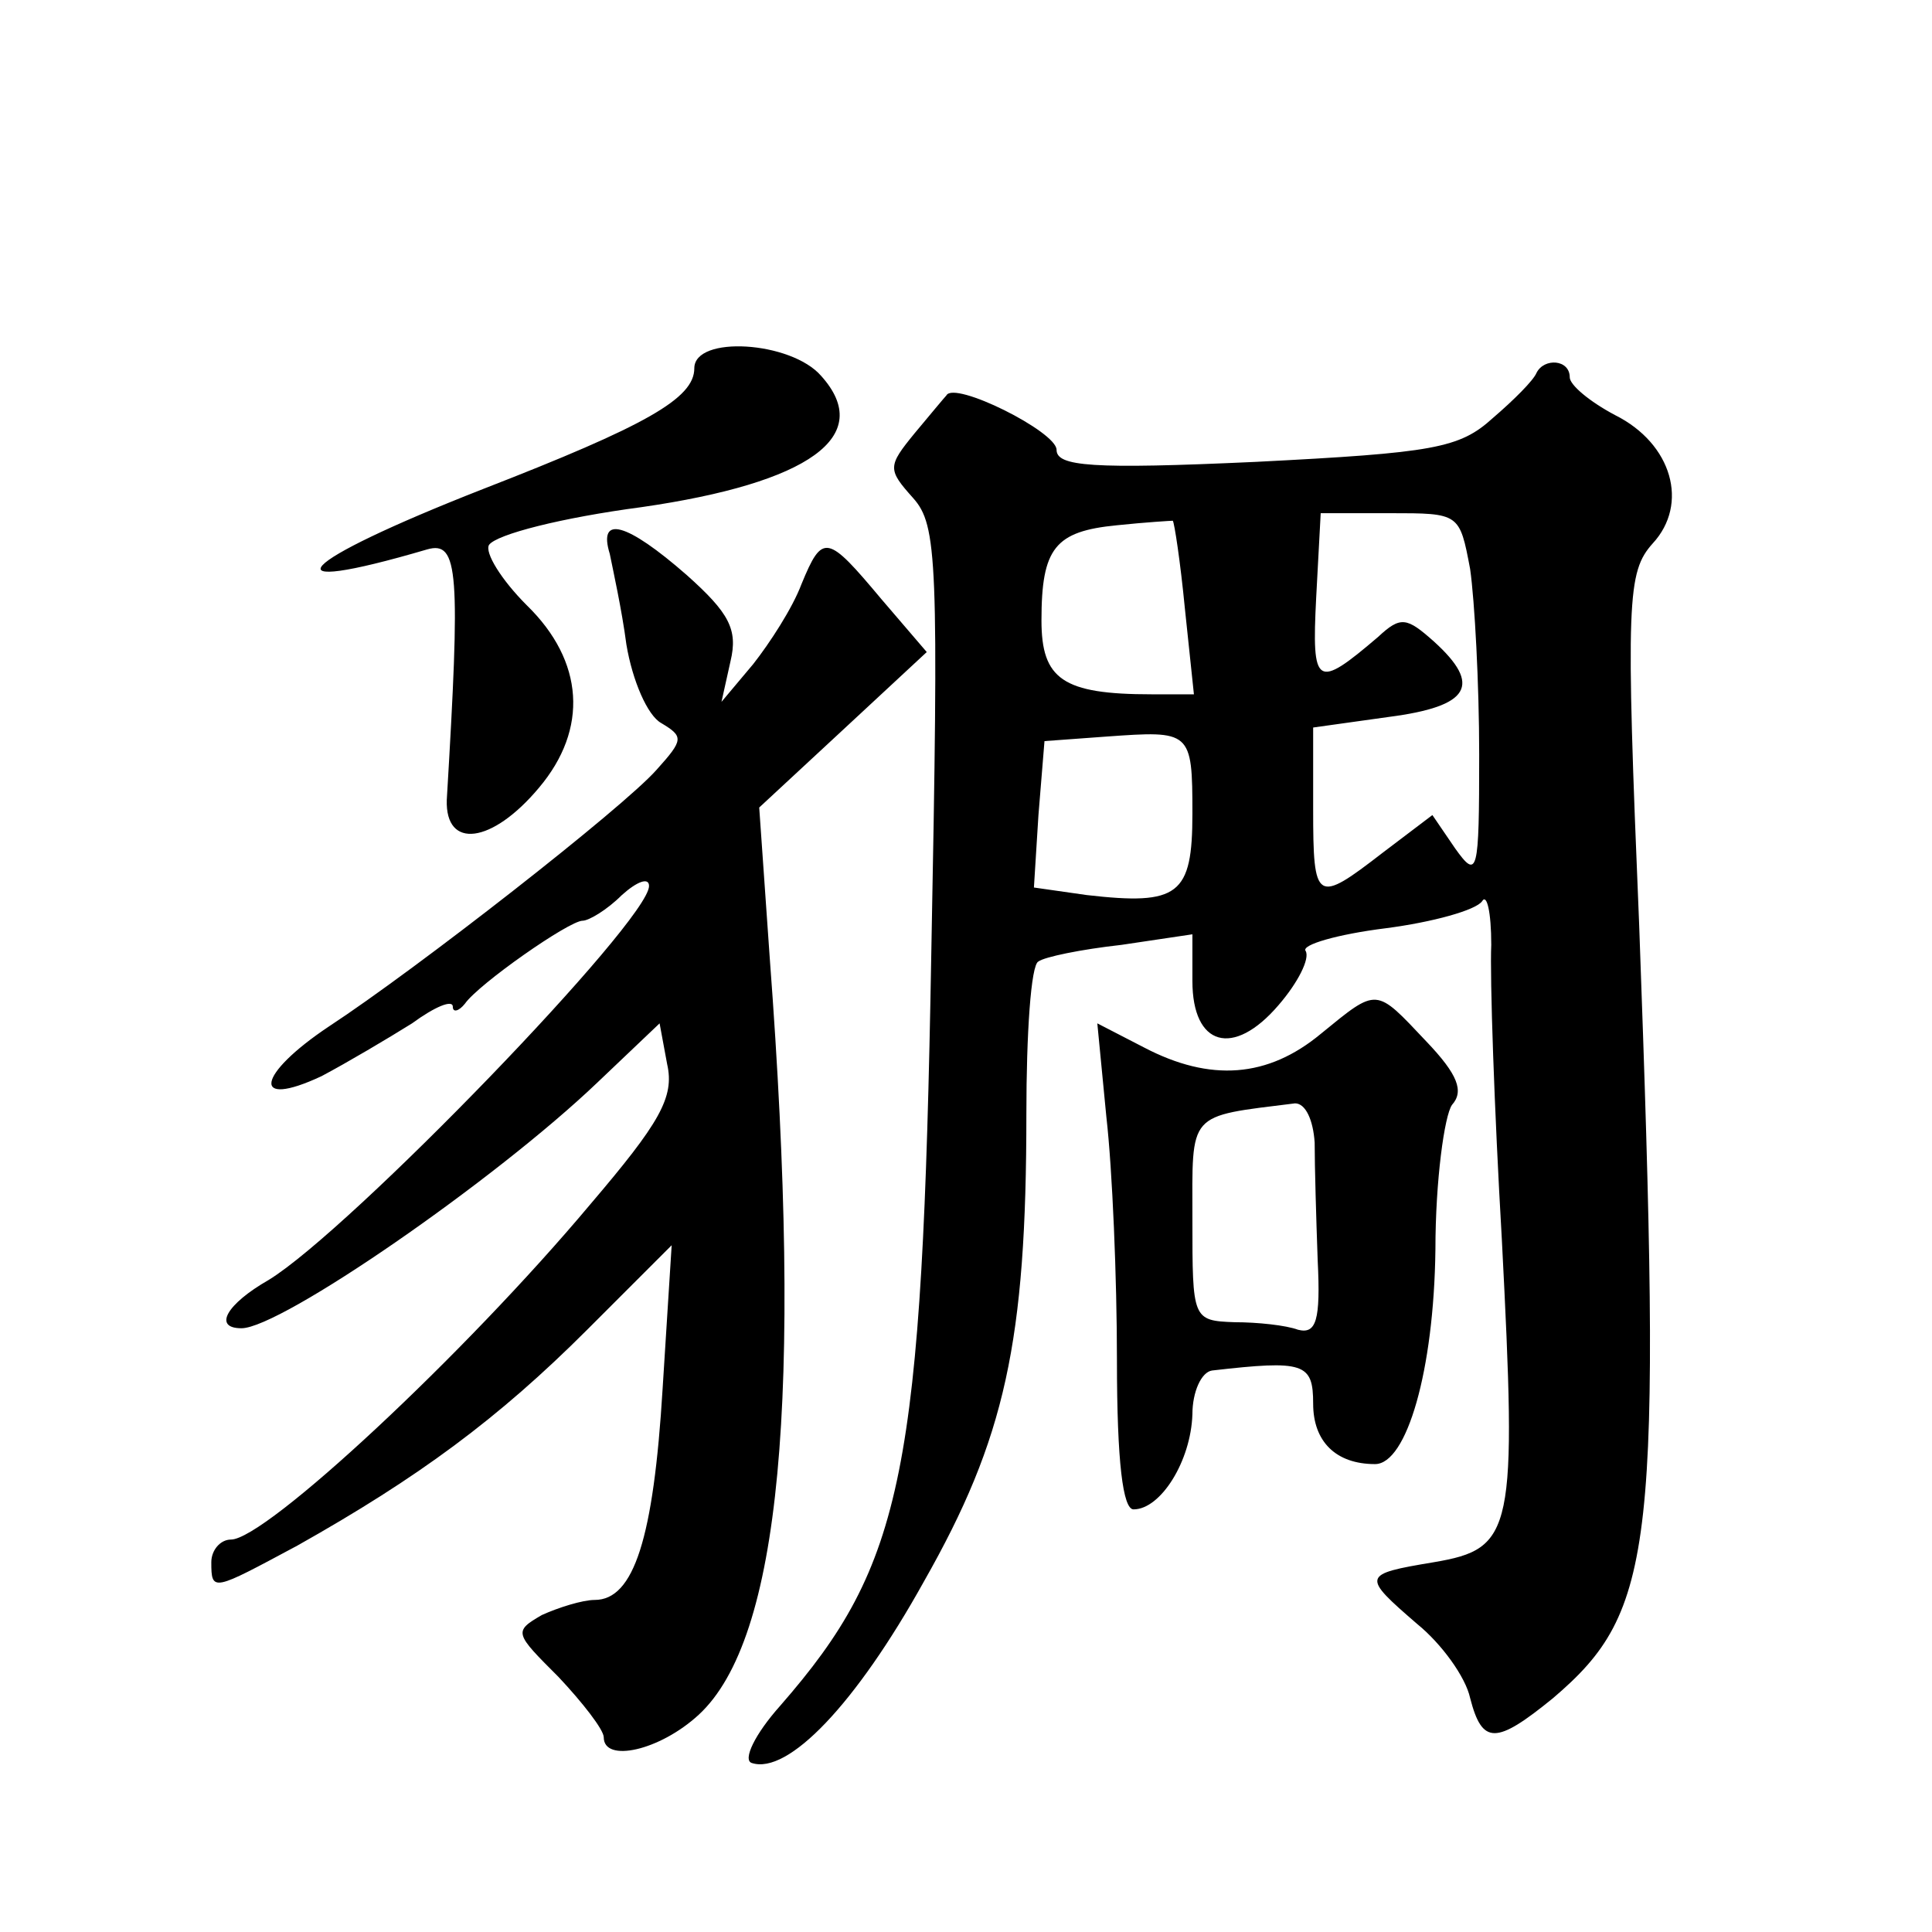 <?xml version="1.0" standalone="no"?>
<!DOCTYPE svg PUBLIC "-//W3C//DTD SVG 20010904//EN"
 "http://www.w3.org/TR/2001/REC-SVG-20010904/DTD/svg10.dtd">
<svg version="1.0" xmlns="http://www.w3.org/2000/svg"
 width="128pt" height="128pt" viewBox="0 0 128 128"
 preserveAspectRatio="xMidYMid meet">
<g transform="translate(0,128) scale(0.1,-0.1)"
fill="#0" stroke="none">
<path d="M460 1036 c0 -20 -32 -38 -140 -80 -125 -49 -146 -72 -37 -40 21 6 22
-15 13 -166 -1 -33 30 -29 61 8 33 39 30 84 -8 121 -17 17 -28 35 -25 40 5 7 48
18 101 25 111 16 155 47 119 87 -20 23 -84 27 -84 5z M1018 1033 c-2 -5 -15 -18
-29 -30 -22 -20 -39 -23 -157 -29 -109 -5 -132 -3 -132 8 0 12 -68 46 -73 36 -1
-1 -11 -13 -21 -25 -18 -22 -18 -24 -1 -43 16 -18 17 -41 12 -302 -6 -344 -18 -404
-100 -498 -17 -19 -25 -36 -19 -38 24 -8 69 39 114 120 54 95 68 159 68 310 0 53
3 99 8 101 4 3 28 8 55 11 l47 7 0 -31 c0 -43 27 -51 57 -16 13 15 21 31 18 36
-3 4 21 11 53 15 31 4 60 12 64 18 3 5 6 -7 6 -29 -1 -21 2 -109 7 -195 10 -194
8 -205 -45 -214 -48 -8 -48 -9 -11 -41 16 -13 32 -35 35 -49 8 -31 17 -31 55 0
68 58 72 99 57 512 -9 216 -8 234 9 253 24 26 13 66 -25 85 -17 9 -30 20 -30 25
0 12 -17 13 -22 3z m-233 -156 l6 -57 -28 0 c-59 0 -73 10 -73 49 0 48 9 59 50
63 19 2 36 3 37 3 1 -1 5 -27 8 -58z m189 26 c3 -21 6 -76 6 -123 0 -79 -1 -83
-16 -62 l-15 22 -33 -25 c-44 -34 -46 -33 -46 29 l0 54 50 7 c54 7 62 21 30 50
-18 16 -22 17 -37 3 -41 -35 -44 -33 -41 26 l3 56 46 0 c46 0 46 0 53 -37z m-184
-162 c0 -54 -9 -61 -70 -54 l-35 5 3 48 4 49 41 3 c56 4 57 4 57 -51z M404 913
c2 -10 8 -37 11 -60 4 -24 14 -47 23 -52 15 -9 15 -11 -3 -31 -22 -25 -159 -132
-217 -170 -48 -32 -52 -55 -5 -33 17 9 44 25 60 35 15 11 27 16 27 11 0 -4 4 -3
8 2 9 13 69 55 78 55 4 0 16 7 26 17 10 9 18 12 18 6 0 -23 -198 -228 -252 -261
-28 -16 -37 -32 -18 -32 26 0 168 98 236 163 l41 39 5 -27 c5 -22 -5 -39 -51 -93
-83 -99 -215 -222 -238 -222 -7 0 -13 -7 -13 -15 0 -20 1 -19 57 11 80 45 133 84
192 143 l56 56 -6 -95 c-6 -99 -19 -140 -45 -140 -8 0 -24 -5 -35 -10 -19 -11 -18
-12 11 -41 16 -17 30 -35 30 -40 0 -17 37 -9 63 15 54 50 69 209 47 501 l-7 100
55 51 56 52 -30 35 c-36 43 -39 44 -53 10 -6 -16 -21 -39 -32 -53 l-21 -25 6 27
c5 21 -1 32 -29 57 -40 35 -59 40 -51 14z M875 595 c-35 -29 -73 -32 -117 -9 l-31
16 6 -62 c4 -35 7 -107 7 -161 0 -68 4 -99 11 -99 18 0 38 32 39 63 0 15 6 28 13
29 61 7 67 5 67 -22 0 -25 15 -40 41 -40 21 0 39 62 40 142 0 46 6 89 11 96 8 9
4 20 -17 42 -34 36 -32 36 -70 5z m-4 -72 c0 -16 1 -50 2 -78 2 -40 -1 -49 -13
-46 -8 3 -27 5 -42 5 -28 1 -28 2 -28 68 0 72 -4 68 68 77 7 0 12 -11 13 -26z"/>
</g>
</svg>
